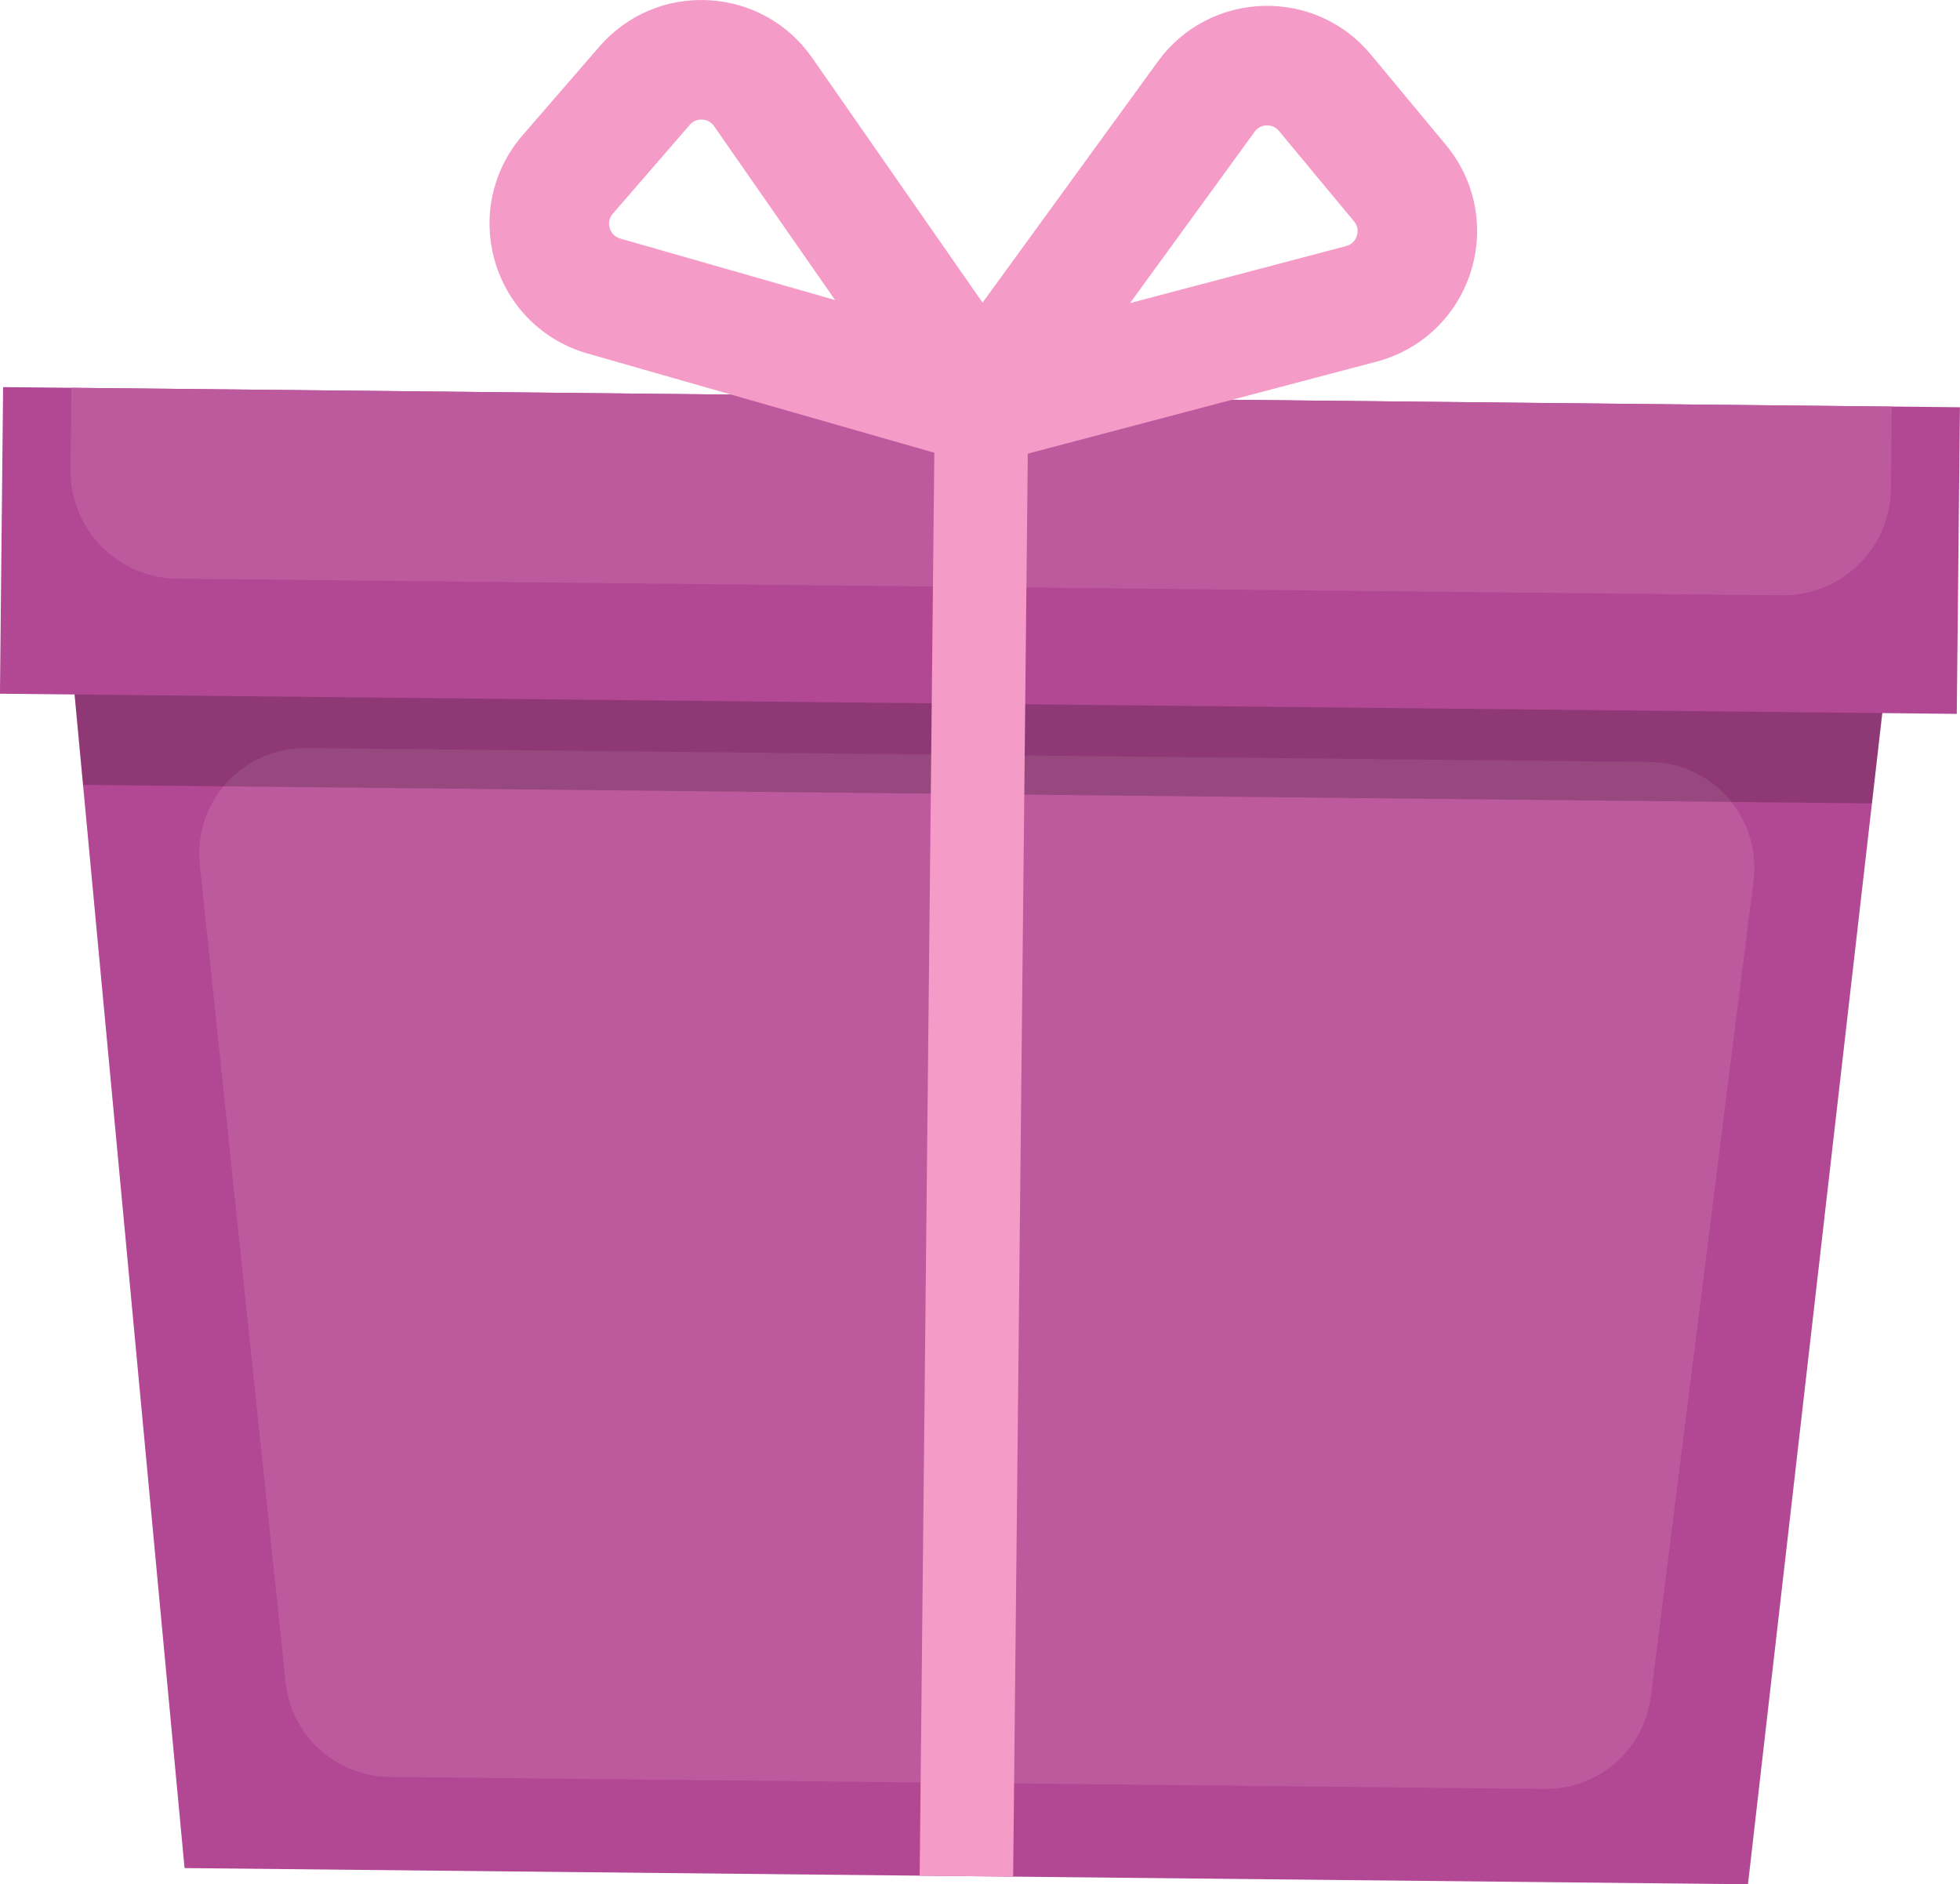 <?xml version="1.0" encoding="UTF-8"?> <svg xmlns="http://www.w3.org/2000/svg" viewBox="0 0 879.47 845.46"> <defs> <style> .cls-1 { mix-blend-mode: multiply; opacity: .2; } .cls-1, .cls-2, .cls-3, .cls-4 { stroke-width: 0px; } .cls-5 { isolation: isolate; } .cls-2 { fill: #bd5a9d; } .cls-3 { fill: #b24794; } .cls-4 { fill: #f49bc7; } </style> </defs> <g class="cls-5"> <g id="Layer_2" data-name="Layer 2"> <g id="Object"> <g> <polygon class="cls-3" points="852.47 251.29 839.95 360.49 784.33 845.46 82.81 838.2 37.26 352.18 27.01 242.74 852.47 251.29"></polygon> <path class="cls-2" d="m693.16,802.69l-518.31-5.37c-24.1-.25-44.18-18.52-46.69-42.49l-38.5-366.8c-2.96-28.2,19.32-52.69,47.68-52.39l602.9,6.25c28.36.29,50.13,25.23,46.58,53.37l-46.09,365.93c-3.01,23.91-23.47,41.76-47.56,41.51Z"></path> <polygon class="cls-1" points="852.47 251.29 839.95 360.49 37.26 352.18 27.01 242.74 852.47 251.29"></polygon> <rect class="cls-3" x="370.94" y="-192.03" width="137.58" height="878.09" transform="translate(188.18 684.17) rotate(-89.41)"></rect> <path class="cls-2" d="m848.86,182.46l-.38,36.8c-.28,26.7-22.14,48.12-48.84,47.85l-720.14-7.46c-26.7-.28-48.12-22.14-47.84-48.85l.38-36.8,816.82,8.46Z"></path> <rect class="cls-4" x="416.04" y="178.21" width="41.95" height="663.64" transform="translate(5.31 -4.5) rotate(.59)"></rect> <g> <path class="cls-4" d="m439.48,207.94c-2.36-.02-4.75-.36-7.1-1.04l-168.79-48.3c-19.99-5.72-35.46-21.03-41.39-40.96-5.93-19.93-1.34-41.2,12.27-56.92l34.49-39.82C281.29,6.68,299.14-.91,317.94.09c18.8.99,35.75,10.43,46.51,25.88l97.32,139.83c6.48,9.31,6.4,21.69-.2,30.92-5.18,7.24-13.49,11.31-22.09,11.22Zm-124.7-154.3c-1.52-.02-3.57.42-5.28,2.39l-34.49,39.82c-2.06,2.37-1.9,4.85-1.4,6.51.49,1.66,1.72,3.82,4.73,4.69l96.37,27.58-54.29-78.01c-1.6-2.3-3.78-2.88-5.32-2.96-.11,0-.21,0-.33-.01Z"></path> <path class="cls-4" d="m440.8,207.96c-8.61-.09-16.83-4.33-21.86-11.68-6.4-9.36-6.23-21.74.44-30.92l100.19-137.79c11.07-15.23,28.22-24.31,47.03-24.91,18.82-.61,36.51,7.35,48.54,21.84l33.65,40.52c13.28,15.99,17.43,37.36,11.09,57.16-6.34,19.8-22.13,34.79-42.23,40.09l-169.75,44.79c-2.36.62-4.76.91-7.12.89Zm127.87-151.69c-.11,0-.22,0-.33,0-1.55.05-3.73.58-5.38,2.85l-55.9,76.87,96.92-25.57c3.04-.8,4.3-2.94,4.83-4.59.53-1.65.74-4.12-1.27-6.54l-33.65-40.52c-1.67-2.01-3.71-2.49-5.23-2.5Z"></path> </g> </g> </g> </g> </g> </svg> 